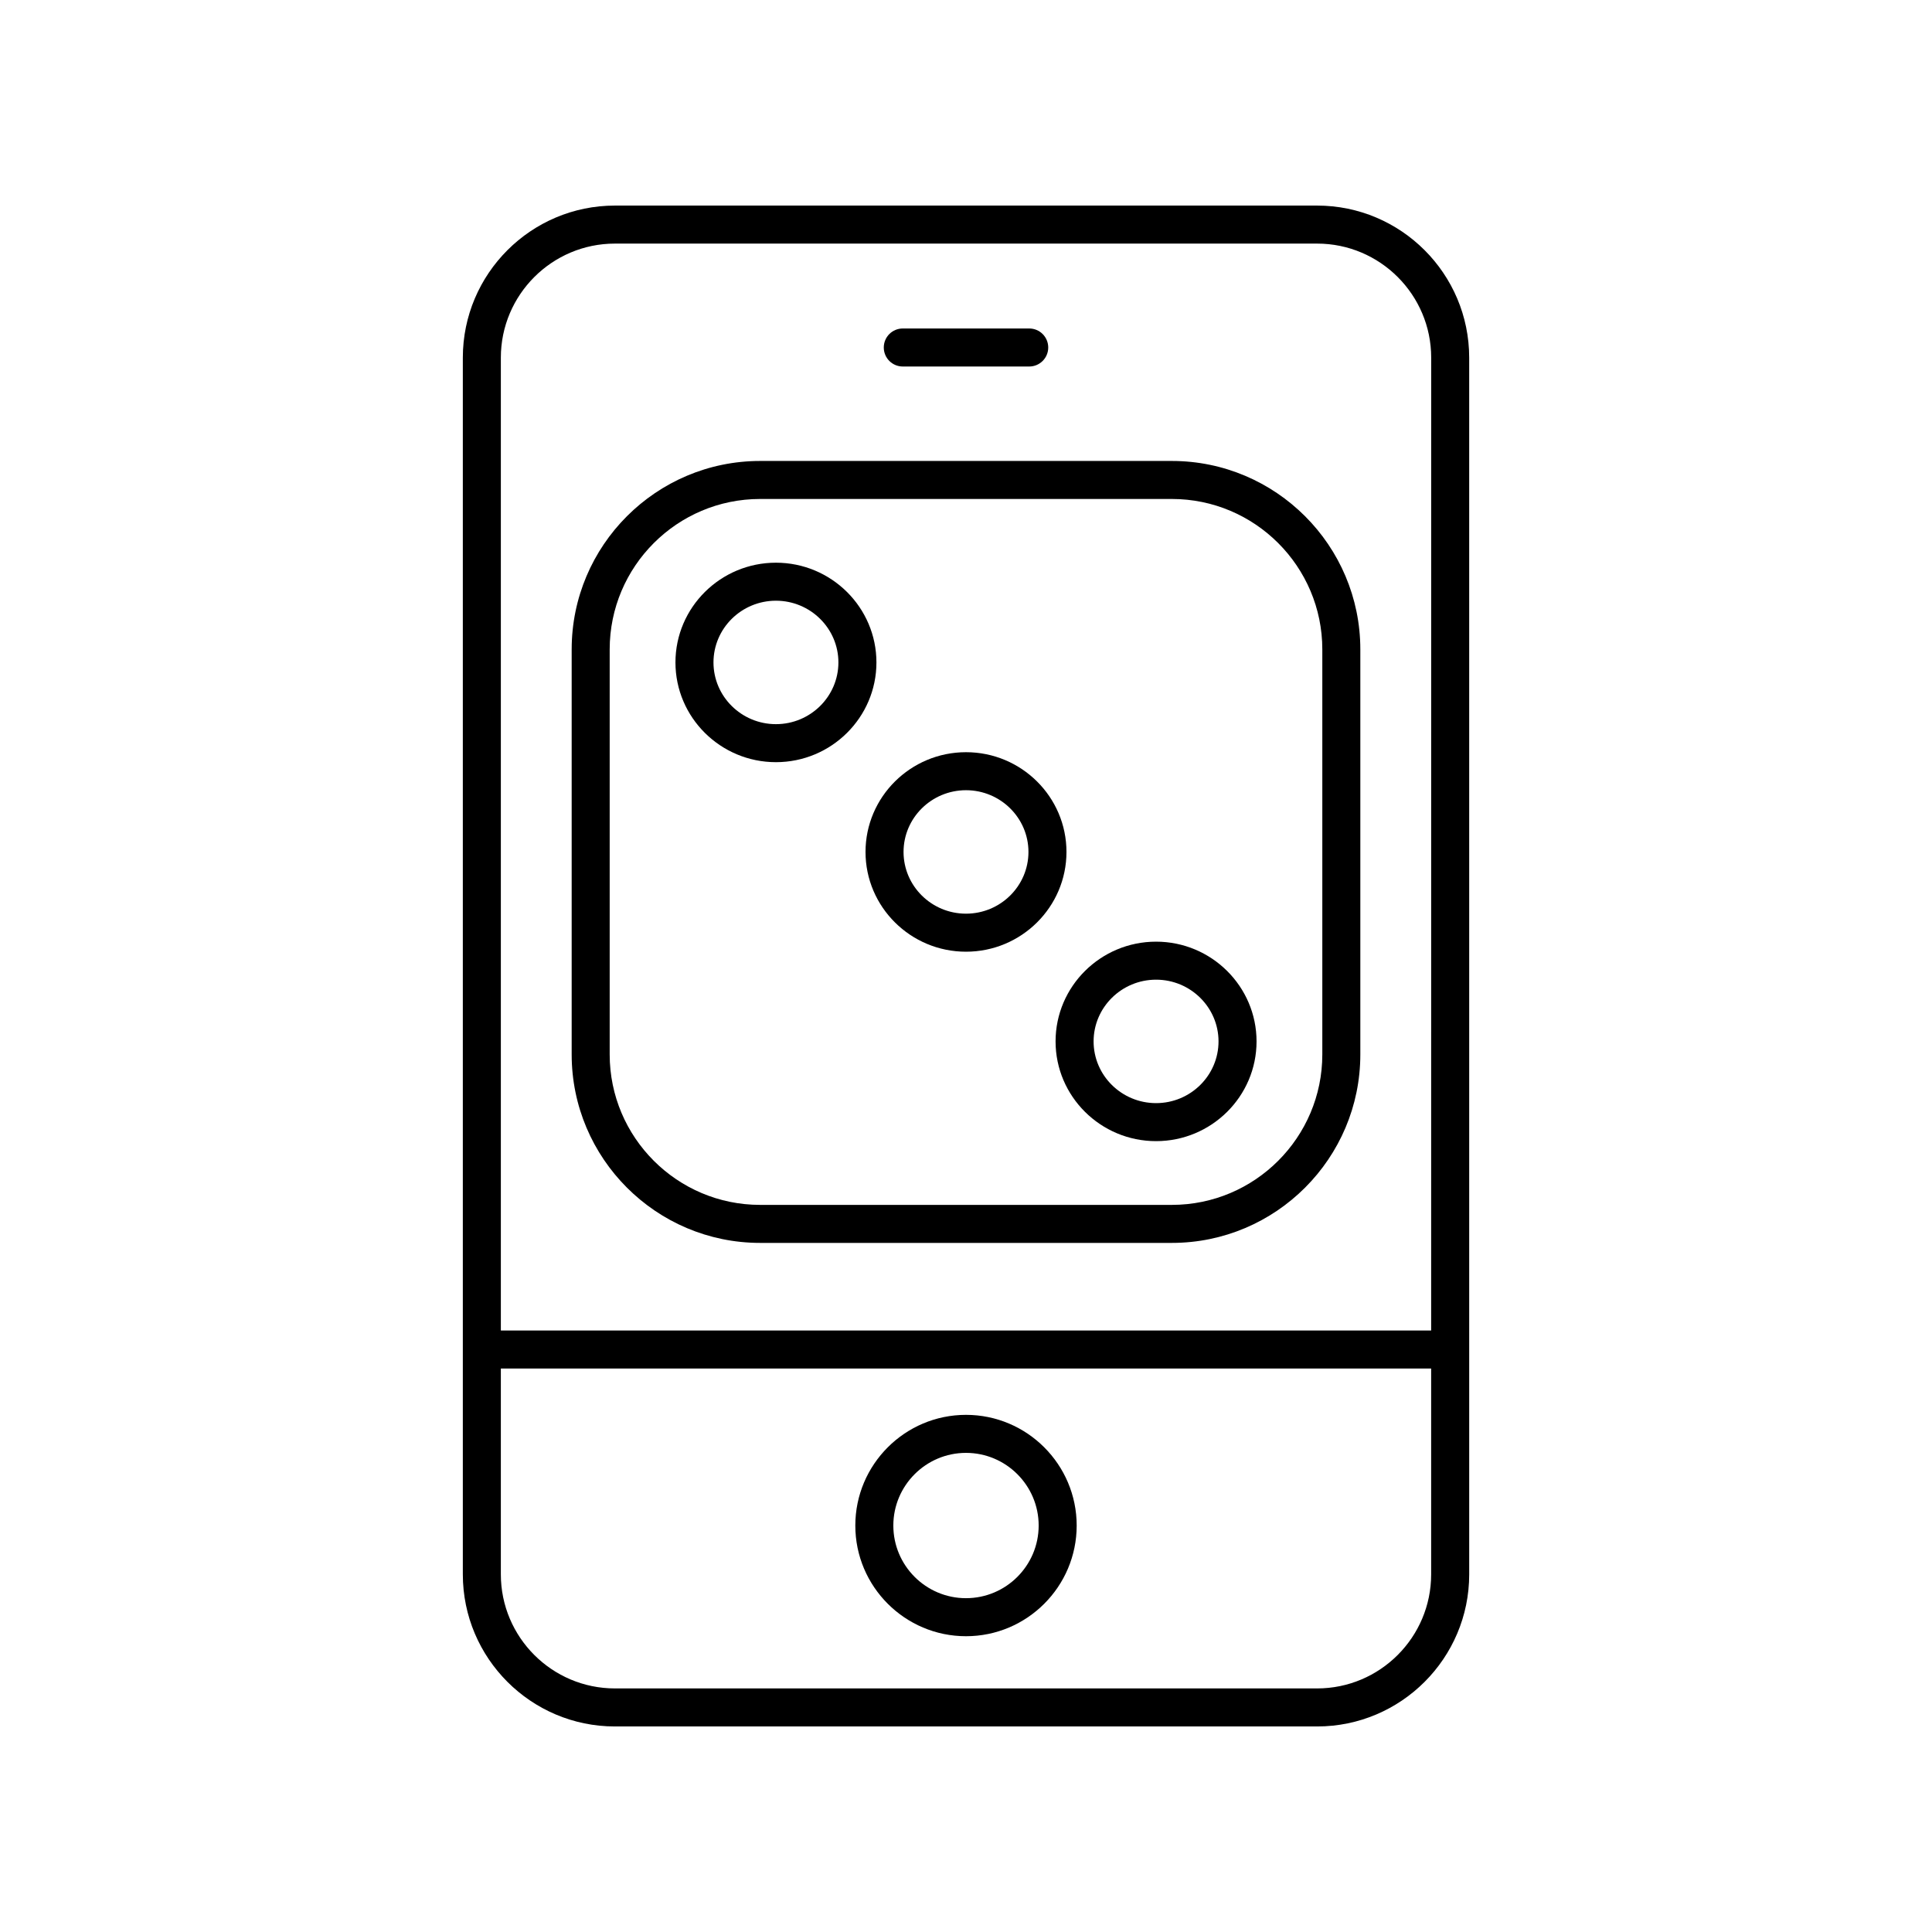 <?xml version="1.0" encoding="UTF-8"?>
<!-- Uploaded to: ICON Repo, www.iconrepo.com, Generator: ICON Repo Mixer Tools -->
<svg fill="#000000" width="800px" height="800px" version="1.1" viewBox="144 144 512 512" xmlns="http://www.w3.org/2000/svg">
 <g>
  <path d="m493.04 198.48h-186.08c-22.223 0-40.305 18.082-40.305 40.305v322.44c0 22.223 18.082 40.305 40.305 40.305h186.09c22.223 0 40.305-18.082 40.305-40.305l-0.004-322.44c0-22.227-18.078-40.305-40.305-40.305zm0 392.97h-186.08c-16.668 0-30.23-13.559-30.23-30.23v-54.551h246.54v54.555c0 16.668-13.559 30.227-30.23 30.227zm30.23-94.855h-246.54v-257.81c0-16.668 13.559-30.23 30.23-30.23h186.09c16.668 0 30.23 13.559 30.23 30.23z"/>
  <path d="m400 518.95c-16.172 0-29.332 13.16-29.332 29.332-0.004 16.176 13.16 29.332 29.332 29.332s29.332-13.156 29.332-29.328c0-16.172-13.16-29.336-29.332-29.336zm0 48.586c-10.617 0-19.258-8.633-19.258-19.254 0-10.613 8.641-19.254 19.258-19.254s19.258 8.641 19.258 19.258c-0.004 10.617-8.641 19.25-19.258 19.25z"/>
  <path d="m383.25 241.13h33.504c2.785 0 5.039-2.254 5.039-5.039s-2.254-5.039-5.039-5.039h-33.504c-2.785 0-5.039 2.254-5.039 5.039s2.254 5.039 5.039 5.039z"/>
  <path d="m454.56 266.16h-109.12c-27.539 0-49.941 22.406-49.941 49.941v107.34c0 27.539 22.406 49.941 49.941 49.941h109.12c27.539 0 49.941-22.406 49.941-49.941v-107.34c0-27.535-22.406-49.941-49.941-49.941zm39.867 157.28c0 21.984-17.883 39.867-39.867 39.867h-109.12c-21.984 0-39.867-17.883-39.867-39.867v-107.34c0-21.984 17.883-39.867 39.867-39.867h109.12c21.984 0 39.867 17.883 39.867 39.867z"/>
  <path d="m349.63 293.12c-14.68 0-26.629 11.855-26.629 26.43 0 14.578 11.945 26.434 26.629 26.434 14.688 0 26.633-11.855 26.633-26.434-0.004-14.57-11.949-26.43-26.633-26.43zm0 42.789c-9.125 0-16.551-7.34-16.551-16.359 0-9.02 7.426-16.355 16.551-16.355s16.555 7.336 16.555 16.355c0 9.02-7.43 16.359-16.555 16.359z"/>
  <path d="m450.37 393.55c-14.688 0-26.633 11.855-26.633 26.434 0 14.574 11.945 26.43 26.633 26.43 14.68 0 26.629-11.855 26.629-26.43-0.004-14.574-11.949-26.434-26.629-26.434zm0 42.789c-9.125 0-16.555-7.336-16.555-16.355s7.43-16.359 16.555-16.359 16.551 7.34 16.551 16.359c0 9.023-7.426 16.355-16.551 16.355z"/>
  <path d="m400 343.34c-14.68 0-26.629 11.855-26.629 26.434s11.945 26.438 26.629 26.438c14.68 0 26.625-11.859 26.625-26.438s-11.945-26.434-26.625-26.434zm0 42.793c-9.125 0-16.551-7.34-16.551-16.359s7.422-16.359 16.551-16.359c9.125 0 16.551 7.34 16.551 16.359s-7.426 16.359-16.551 16.359z"/>
 </g>
</svg>
